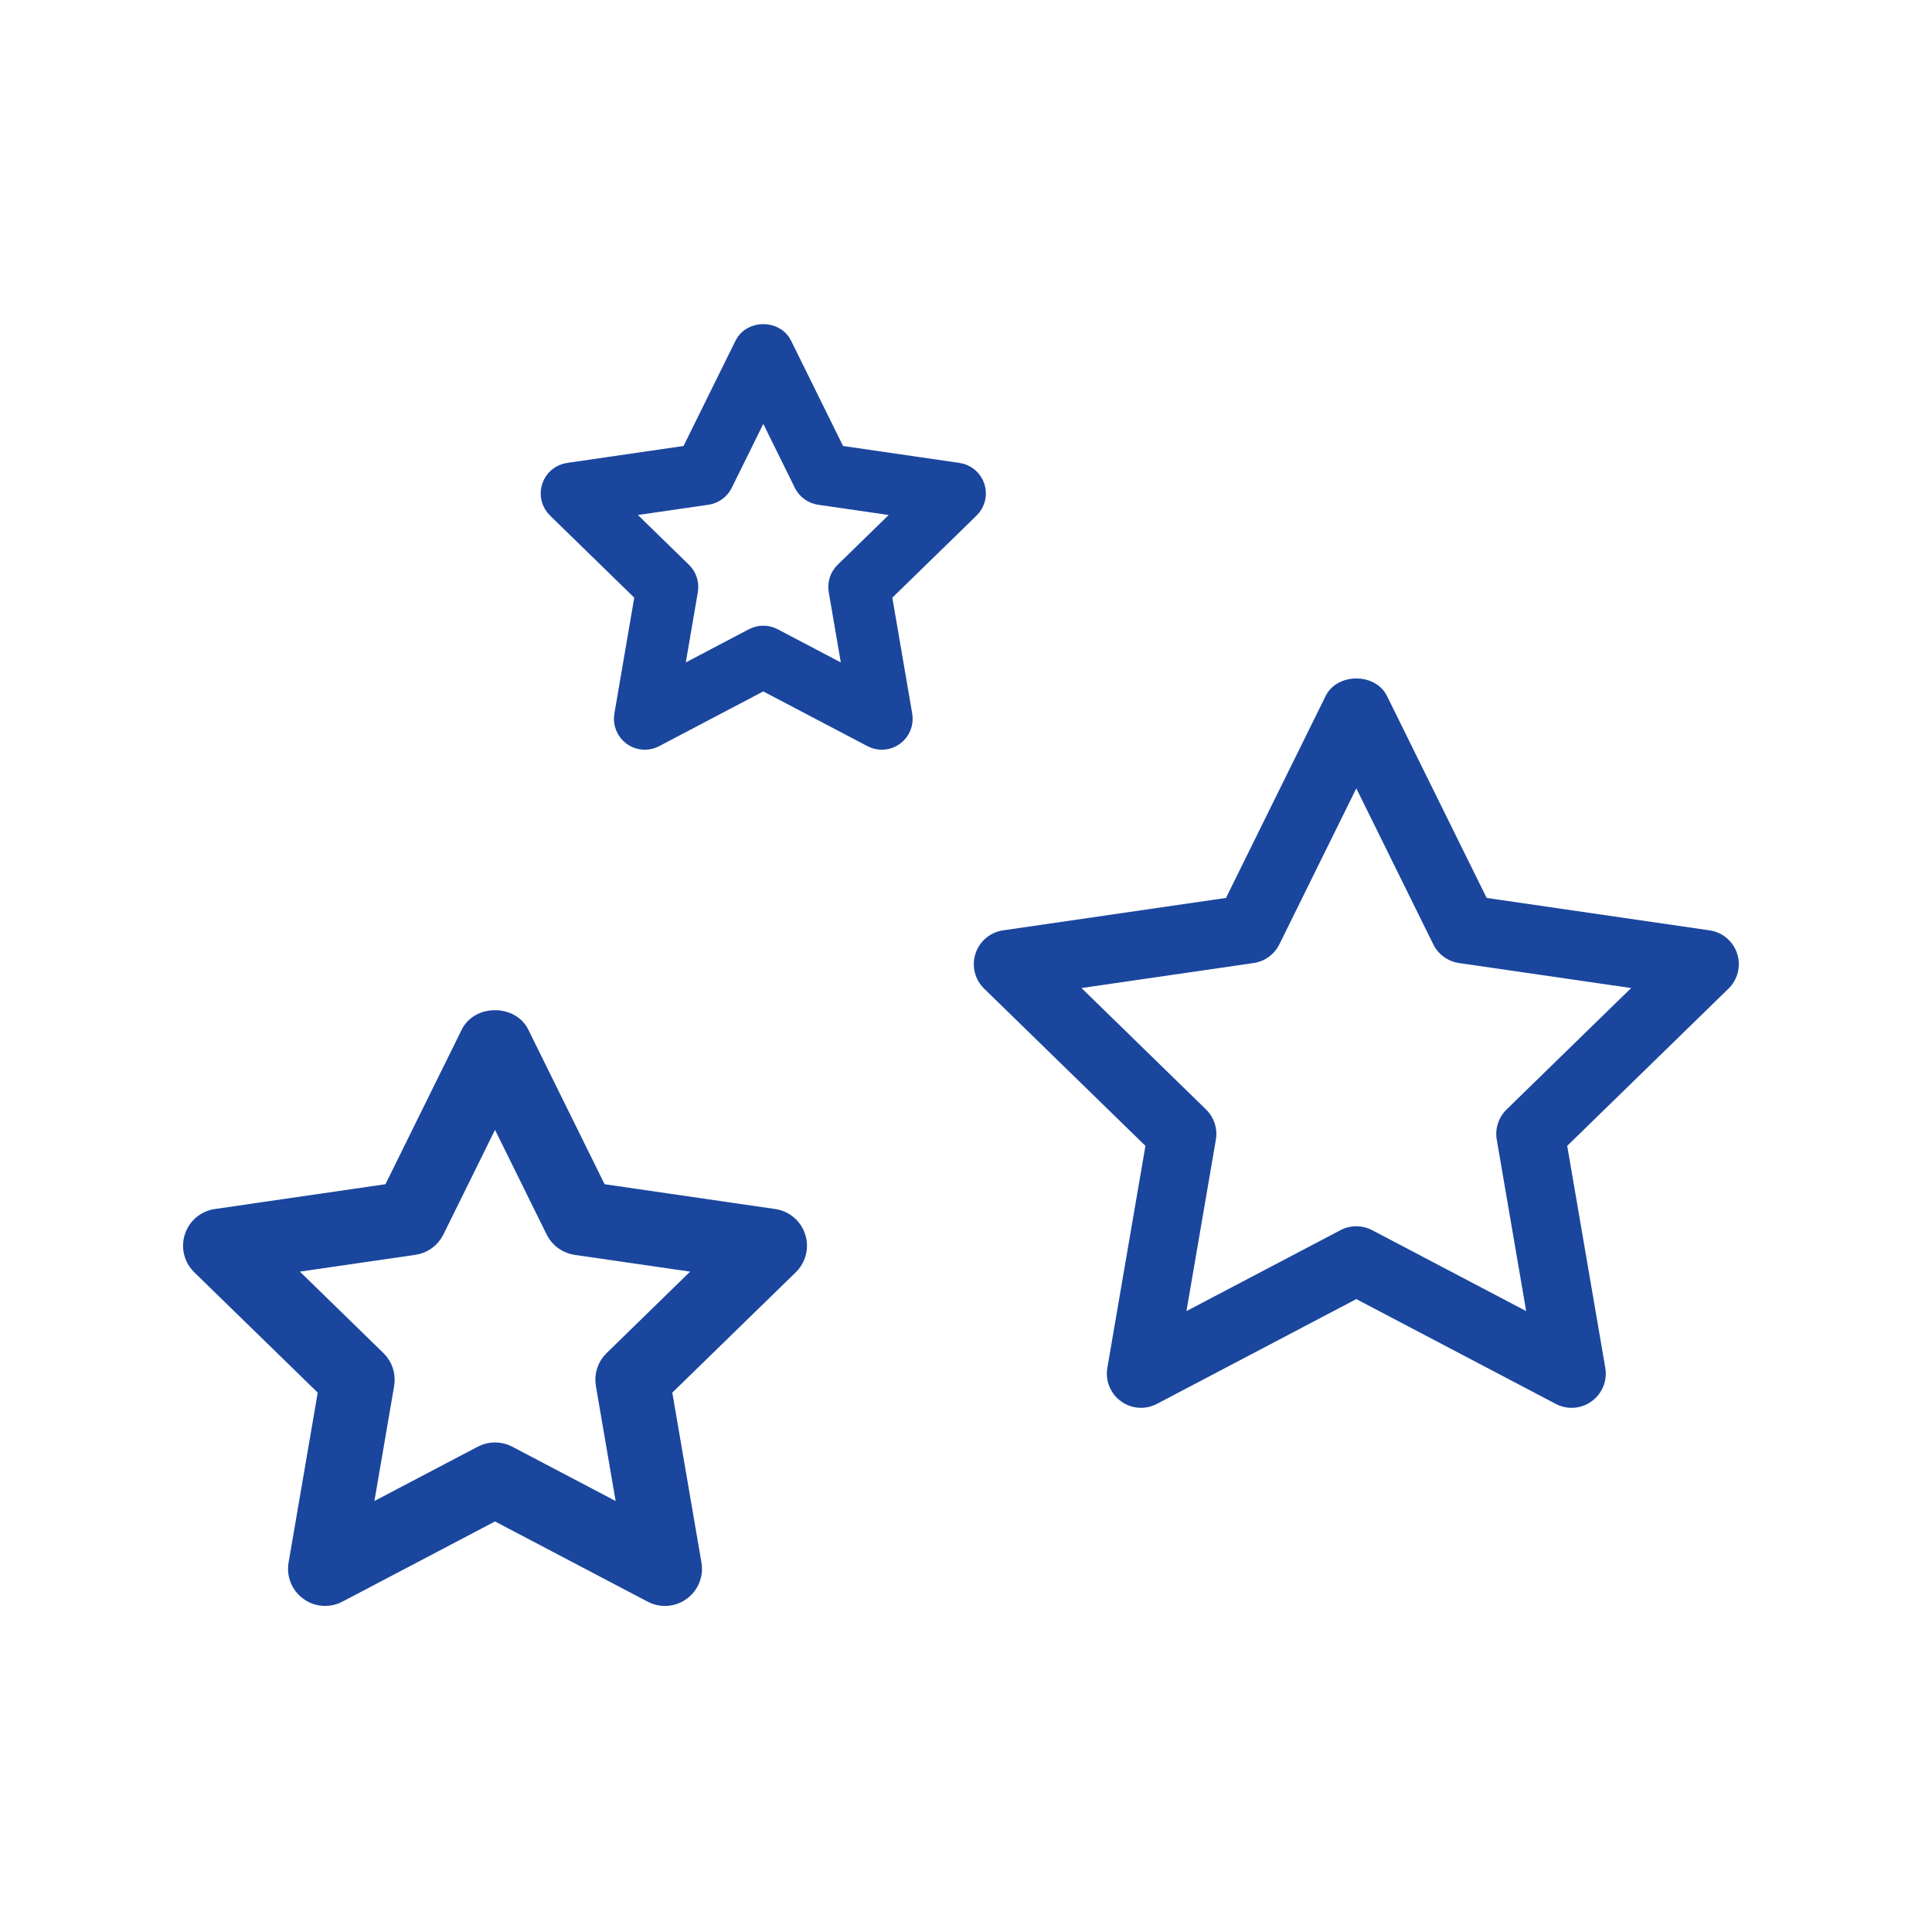<?xml version="1.0" encoding="UTF-8" standalone="no"?>
<!DOCTYPE svg PUBLIC "-//W3C//DTD SVG 1.1//EN" "http://www.w3.org/Graphics/SVG/1.1/DTD/svg11.dtd">
<svg xmlns="http://www.w3.org/2000/svg" xmlns:xlink="http://www.w3.org/1999/xlink" xmlns:serif="http://www.serif.com/" width="1000px" height="1000px" version="1.1" xml:space="preserve" style="fill-rule:evenodd;clip-rule:evenodd;stroke-linejoin:round;stroke-miterlimit:2;">
<style>
:root {
--color1: 26,70,158;
}
</style>
    <g transform="matrix(13.965,0,0,13.965,-1792.04,-2374.63)">
        <path d="M146.671,223.879C146.83,223.879 146.991,223.917 147.136,223.994L151.639,226.36L150.779,221.347C150.723,221.023 150.831,220.692 151.067,220.462L154.709,216.911L149.675,216.18C149.349,216.133 149.068,215.928 148.922,215.633L146.671,211.071L144.42,215.633C144.274,215.928 143.993,216.133 143.666,216.18L138.633,216.911L142.275,220.462C142.511,220.692 142.618,221.023 142.563,221.347L141.703,226.36L146.205,223.994C146.351,223.917 146.511,223.879 146.671,223.879ZM140.375,229.189C140.168,229.189 139.961,229.124 139.787,228.997C139.479,228.774 139.325,228.395 139.389,228.02L140.503,221.527L135.786,216.929C135.513,216.663 135.415,216.266 135.533,215.904C135.65,215.542 135.963,215.278 136.34,215.224L142.859,214.276L145.774,208.369C146.111,207.686 147.231,207.686 147.568,208.369L150.483,214.276L157.002,215.224C157.379,215.278 157.692,215.542 157.809,215.904C157.927,216.266 157.829,216.663 157.556,216.929L152.839,221.527L153.953,228.02C154.017,228.395 153.863,228.774 153.555,228.997C153.247,229.223 152.839,229.252 152.502,229.073L146.671,226.009L140.84,229.073C140.694,229.151 140.534,229.189 140.375,229.189Z" style="fill:rgb(26,70,158);fill-rule:nonzero;stroke:rgb(26,70,158);stroke-width:0.75px;"/>
    </g>
    <g transform="matrix(17.697,0,0,17.697,-1893.61,-3327.27)">
        <path d="M146.671,223.879C146.83,223.879 146.991,223.917 147.136,223.994L151.639,226.36L150.779,221.347C150.723,221.023 150.831,220.692 151.067,220.462L154.709,216.911L149.675,216.18C149.349,216.133 149.068,215.928 148.922,215.633L146.671,211.071L144.42,215.633C144.274,215.928 143.993,216.133 143.666,216.18L138.633,216.911L142.275,220.462C142.511,220.692 142.618,221.023 142.563,221.347L141.703,226.36L146.205,223.994C146.351,223.917 146.511,223.879 146.671,223.879ZM140.375,229.189C140.168,229.189 139.961,229.124 139.787,228.997C139.479,228.774 139.325,228.395 139.389,228.02L140.503,221.527L135.786,216.929C135.513,216.663 135.415,216.266 135.533,215.904C135.65,215.542 135.963,215.278 136.34,215.224L142.859,214.276L145.774,208.369C146.111,207.686 147.231,207.686 147.568,208.369L150.483,214.276L157.002,215.224C157.379,215.278 157.692,215.542 157.809,215.904C157.927,216.266 157.829,216.663 157.556,216.929L152.839,221.527L153.953,228.02C154.017,228.395 153.863,228.774 153.555,228.997C153.247,229.223 152.839,229.252 152.502,229.073L146.671,226.009L140.84,229.073C140.694,229.151 140.534,229.189 140.375,229.189Z" style="fill:rgb(26,70,158);fill-rule:nonzero;"/>
    </g>
    <g transform="matrix(9.742,0,0,9.742,-1033.79,-1850.94)">
        <path d="M146.671,223.879C146.83,223.879 146.991,223.917 147.136,223.994L151.639,226.36L150.779,221.347C150.723,221.023 150.831,220.692 151.067,220.462L154.709,216.911L149.675,216.18C149.349,216.133 149.068,215.928 148.922,215.633L146.671,211.071L144.42,215.633C144.274,215.928 143.993,216.133 143.666,216.18L138.633,216.911L142.275,220.462C142.511,220.692 142.618,221.023 142.563,221.347L141.703,226.36L146.205,223.994C146.351,223.917 146.511,223.879 146.671,223.879ZM140.375,229.189C140.168,229.189 139.961,229.124 139.787,228.997C139.479,228.774 139.325,228.395 139.389,228.02L140.503,221.527L135.786,216.929C135.513,216.663 135.415,216.266 135.533,215.904C135.65,215.542 135.963,215.278 136.34,215.224L142.859,214.276L145.774,208.369C146.111,207.686 147.231,207.686 147.568,208.369L150.483,214.276L157.002,215.224C157.379,215.278 157.692,215.542 157.809,215.904C157.927,216.266 157.829,216.663 157.556,216.929L152.839,221.527L153.953,228.02C154.017,228.395 153.863,228.774 153.555,228.997C153.247,229.223 152.839,229.252 152.502,229.073L146.671,226.009L140.84,229.073C140.694,229.151 140.534,229.189 140.375,229.189Z" style="fill:rgb(26,70,158);fill-rule:nonzero;stroke:rgb(26,70,158);stroke-width:1.28px;"/>
    </g>
</svg>
<!-- SW dynamic icon -->
